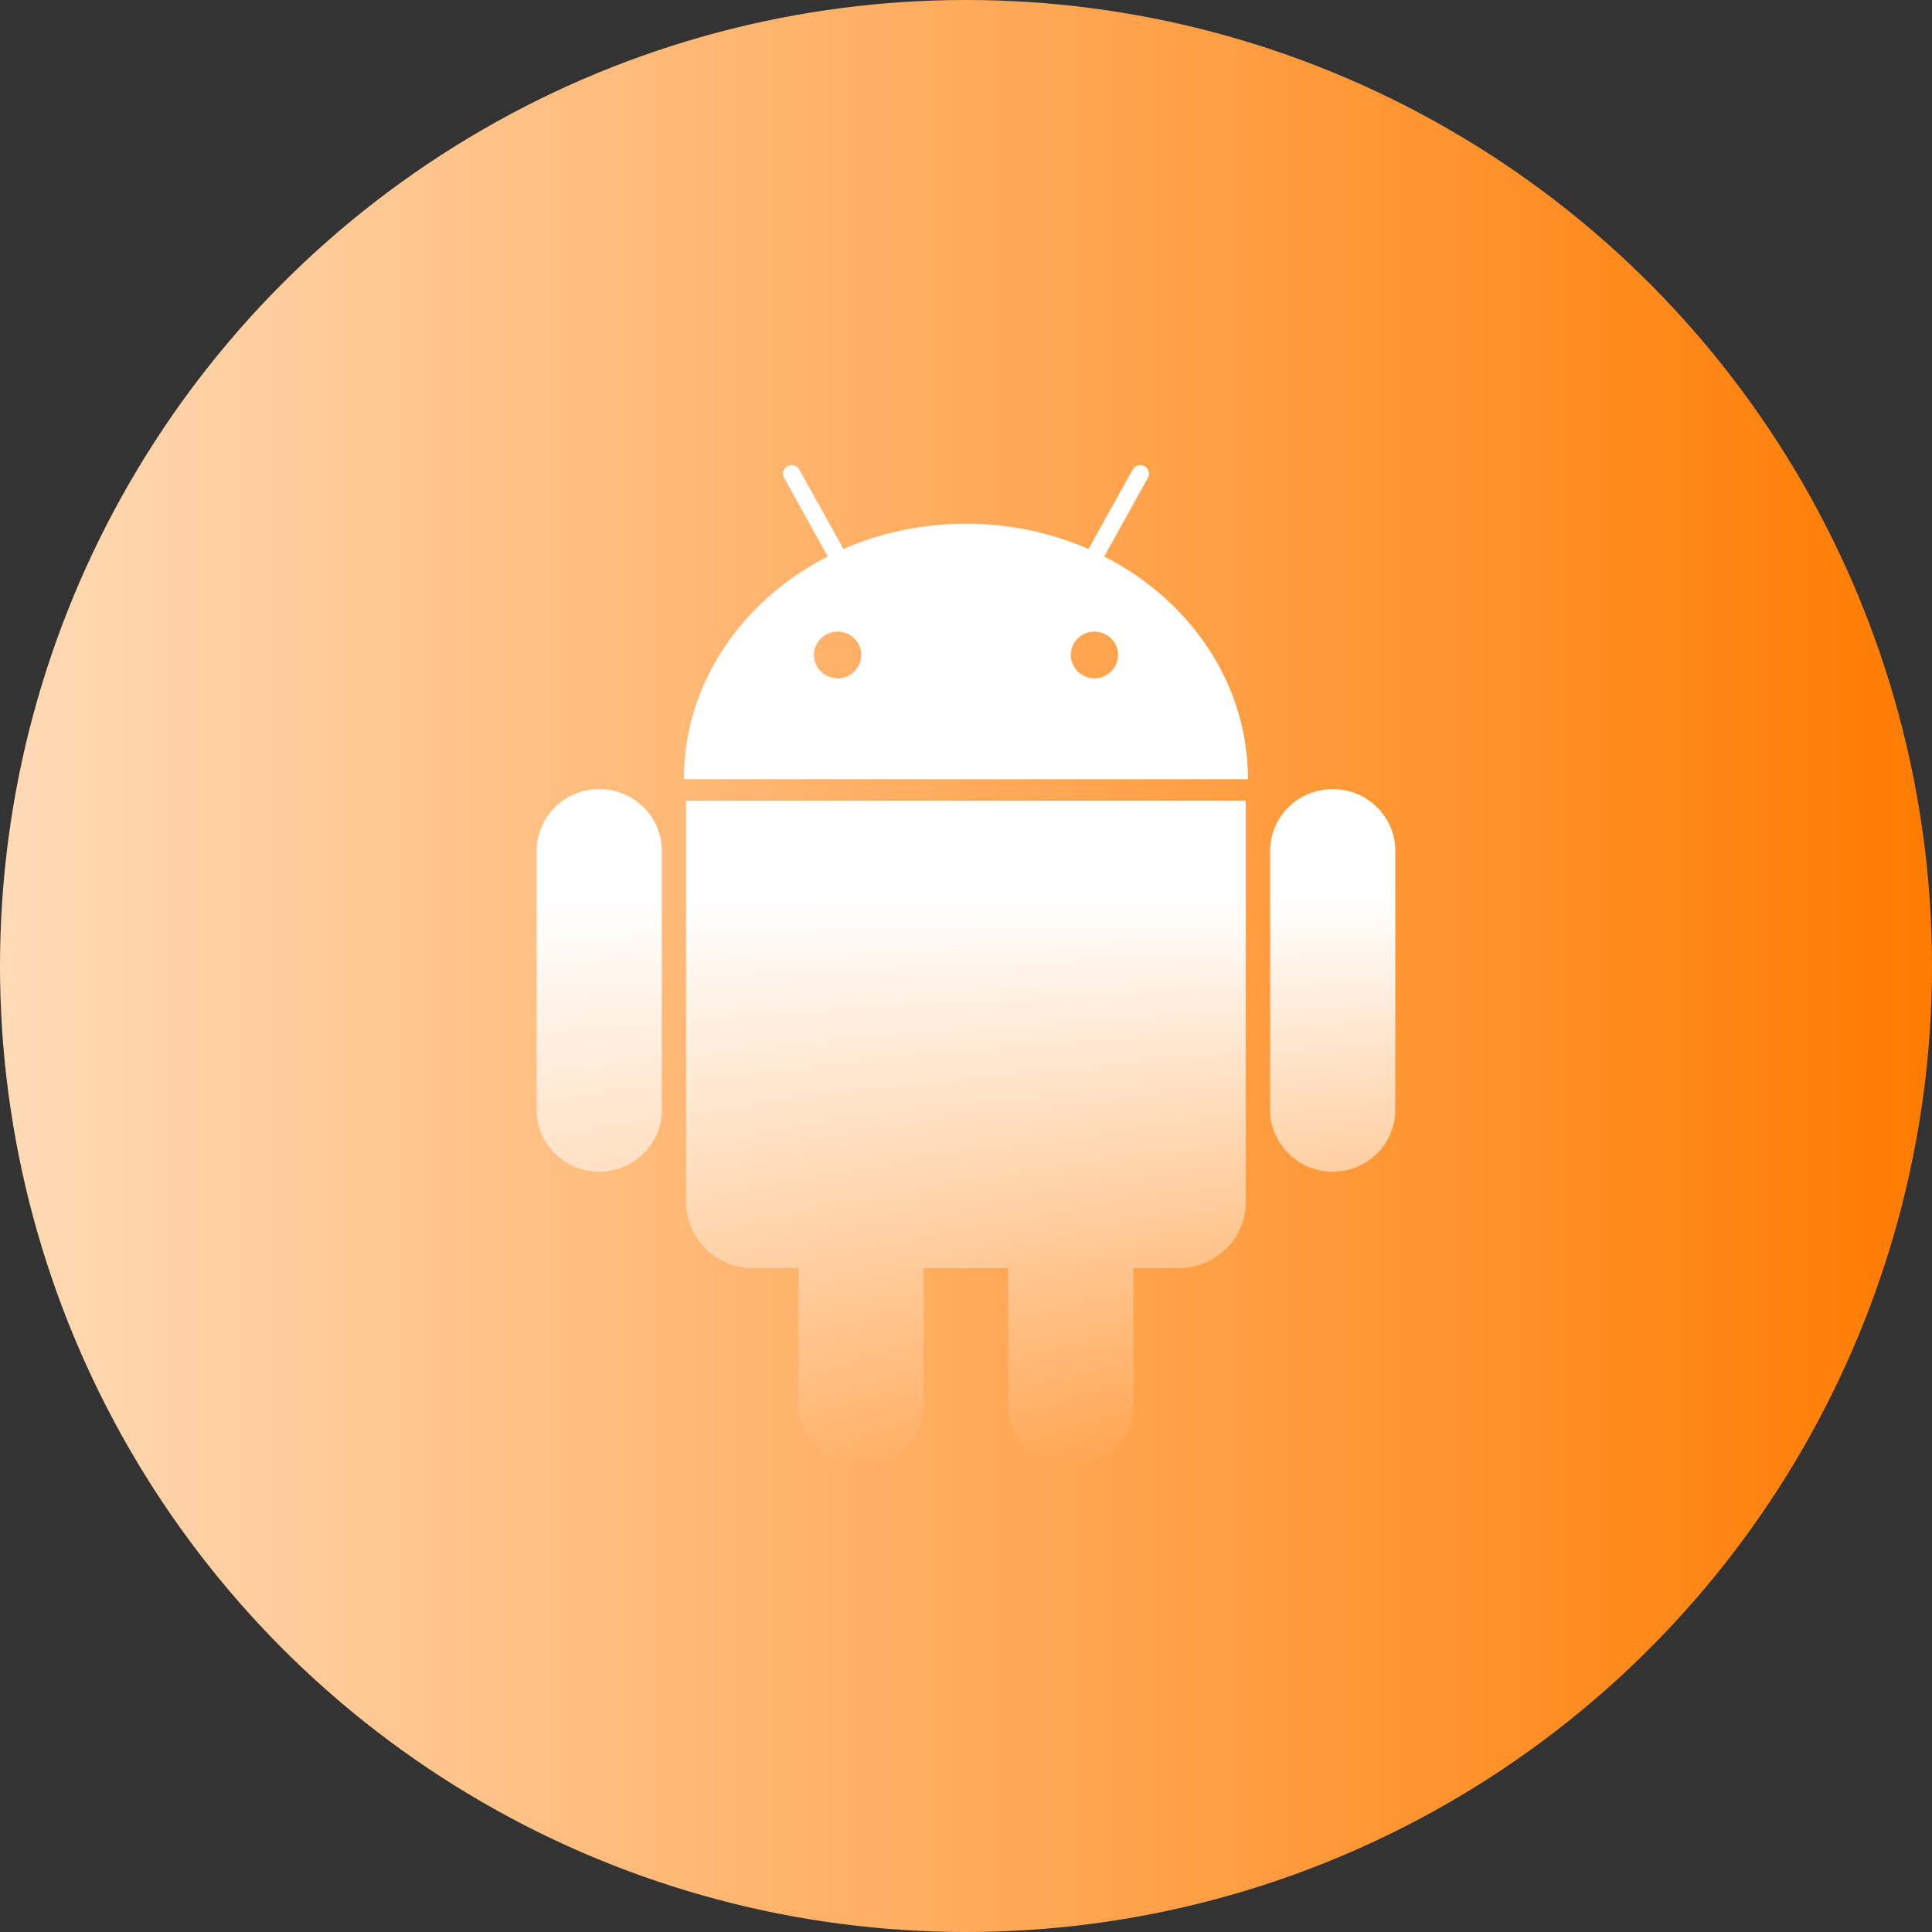 <?xml version="1.0" encoding="UTF-8"?>
<svg width="54px" height="54px" viewBox="0 0 54 54" version="1.1" xmlns="http://www.w3.org/2000/svg" xmlns:xlink="http://www.w3.org/1999/xlink">
    <rect x="0" y="0" width="54" height="54" fill="#333333" stroke="none"/>
    <title>logo</title>
    <defs>
        <linearGradient x1="100%" y1="50%" x2="0%" y2="50%" id="linearGradient-1">
            <stop stop-color="#FF7B00" offset="0%"></stop>
            <stop stop-color="#FFDBB7" offset="100%"></stop>
        </linearGradient>
        <linearGradient x1="50%" y1="100%" x2="50%" y2="43.48%" id="linearGradient-2">
            <stop stop-color="#FFFFFF" stop-opacity="0" offset="0%"></stop>
            <stop stop-color="#FFFFFF" offset="100%"></stop>
        </linearGradient>
    </defs>
    <g id="页面-1" stroke="none" stroke-width="1" fill="none" fill-rule="evenodd">
        <g id="产品详情6" transform="translate(-240, -93)">
            <g id="编组-30" transform="translate(0, 80)">
                <g id="logo" transform="translate(240, 13)">
                    <circle id="椭圆形" fill="url(#linearGradient-1)" cx="27" cy="27" r="27"></circle>
                    <path d="M16.749,22.056 C15.782,22.056 15,22.83 15,23.784 L15,31.022 C15,31.976 15.785,32.75 16.749,32.75 C17.717,32.75 18.499,31.976 18.499,31.022 L18.499,23.784 C18.499,22.83 17.717,22.056 16.749,22.056 L16.749,22.056 Z M19.176,33.598 C19.176,34.618 20.013,35.444 21.044,35.444 L22.318,35.444 L22.318,39.272 C22.318,40.226 23.103,41 24.068,41 C25.035,41 25.817,40.226 25.817,39.272 L25.817,35.444 L28.18,35.444 L28.18,39.272 C28.18,40.226 28.965,41 29.93,41 C30.897,41 31.679,40.226 31.679,39.272 L31.679,35.444 L32.953,35.444 C33.984,35.444 34.821,34.618 34.821,33.598 L34.821,22.381 L19.176,22.381 L19.176,33.598 Z M30.864,15.553 L32.085,13.355 C32.152,13.24 32.107,13.092 31.988,13.029 C31.872,12.966 31.723,13.007 31.66,13.125 L30.424,15.345 C29.388,14.892 28.227,14.637 27,14.637 C25.773,14.637 24.612,14.892 23.576,15.343 L22.34,13.125 C22.277,13.007 22.128,12.966 22.012,13.029 C21.893,13.092 21.848,13.24 21.915,13.355 L23.136,15.553 C20.737,16.778 19.115,19.108 19.115,21.78 L34.882,21.78 C34.885,19.105 33.263,16.778 30.864,15.553 Z M23.413,18.96 C23.048,18.96 22.752,18.668 22.752,18.307 C22.752,17.946 23.048,17.653 23.413,17.653 C23.778,17.653 24.073,17.946 24.073,18.307 C24.07,18.668 23.775,18.96 23.413,18.96 Z M30.59,18.96 C30.225,18.96 29.93,18.668 29.93,18.307 C29.93,17.946 30.225,17.653 30.59,17.653 C30.955,17.653 31.251,17.946 31.251,18.307 C31.248,18.668 30.952,18.96 30.59,18.96 Z M37.251,22.056 C36.283,22.056 35.501,22.83 35.501,23.784 L35.501,31.022 C35.501,31.976 36.286,32.75 37.251,32.75 C38.218,32.75 39,31.976 39,31.022 L39,23.784 C39,22.83 38.218,22.056 37.251,22.056 Z" id="形状" fill="url(#linearGradient-2)" fill-rule="nonzero"></path>
                </g>
            </g>
        </g>
    </g>
</svg>